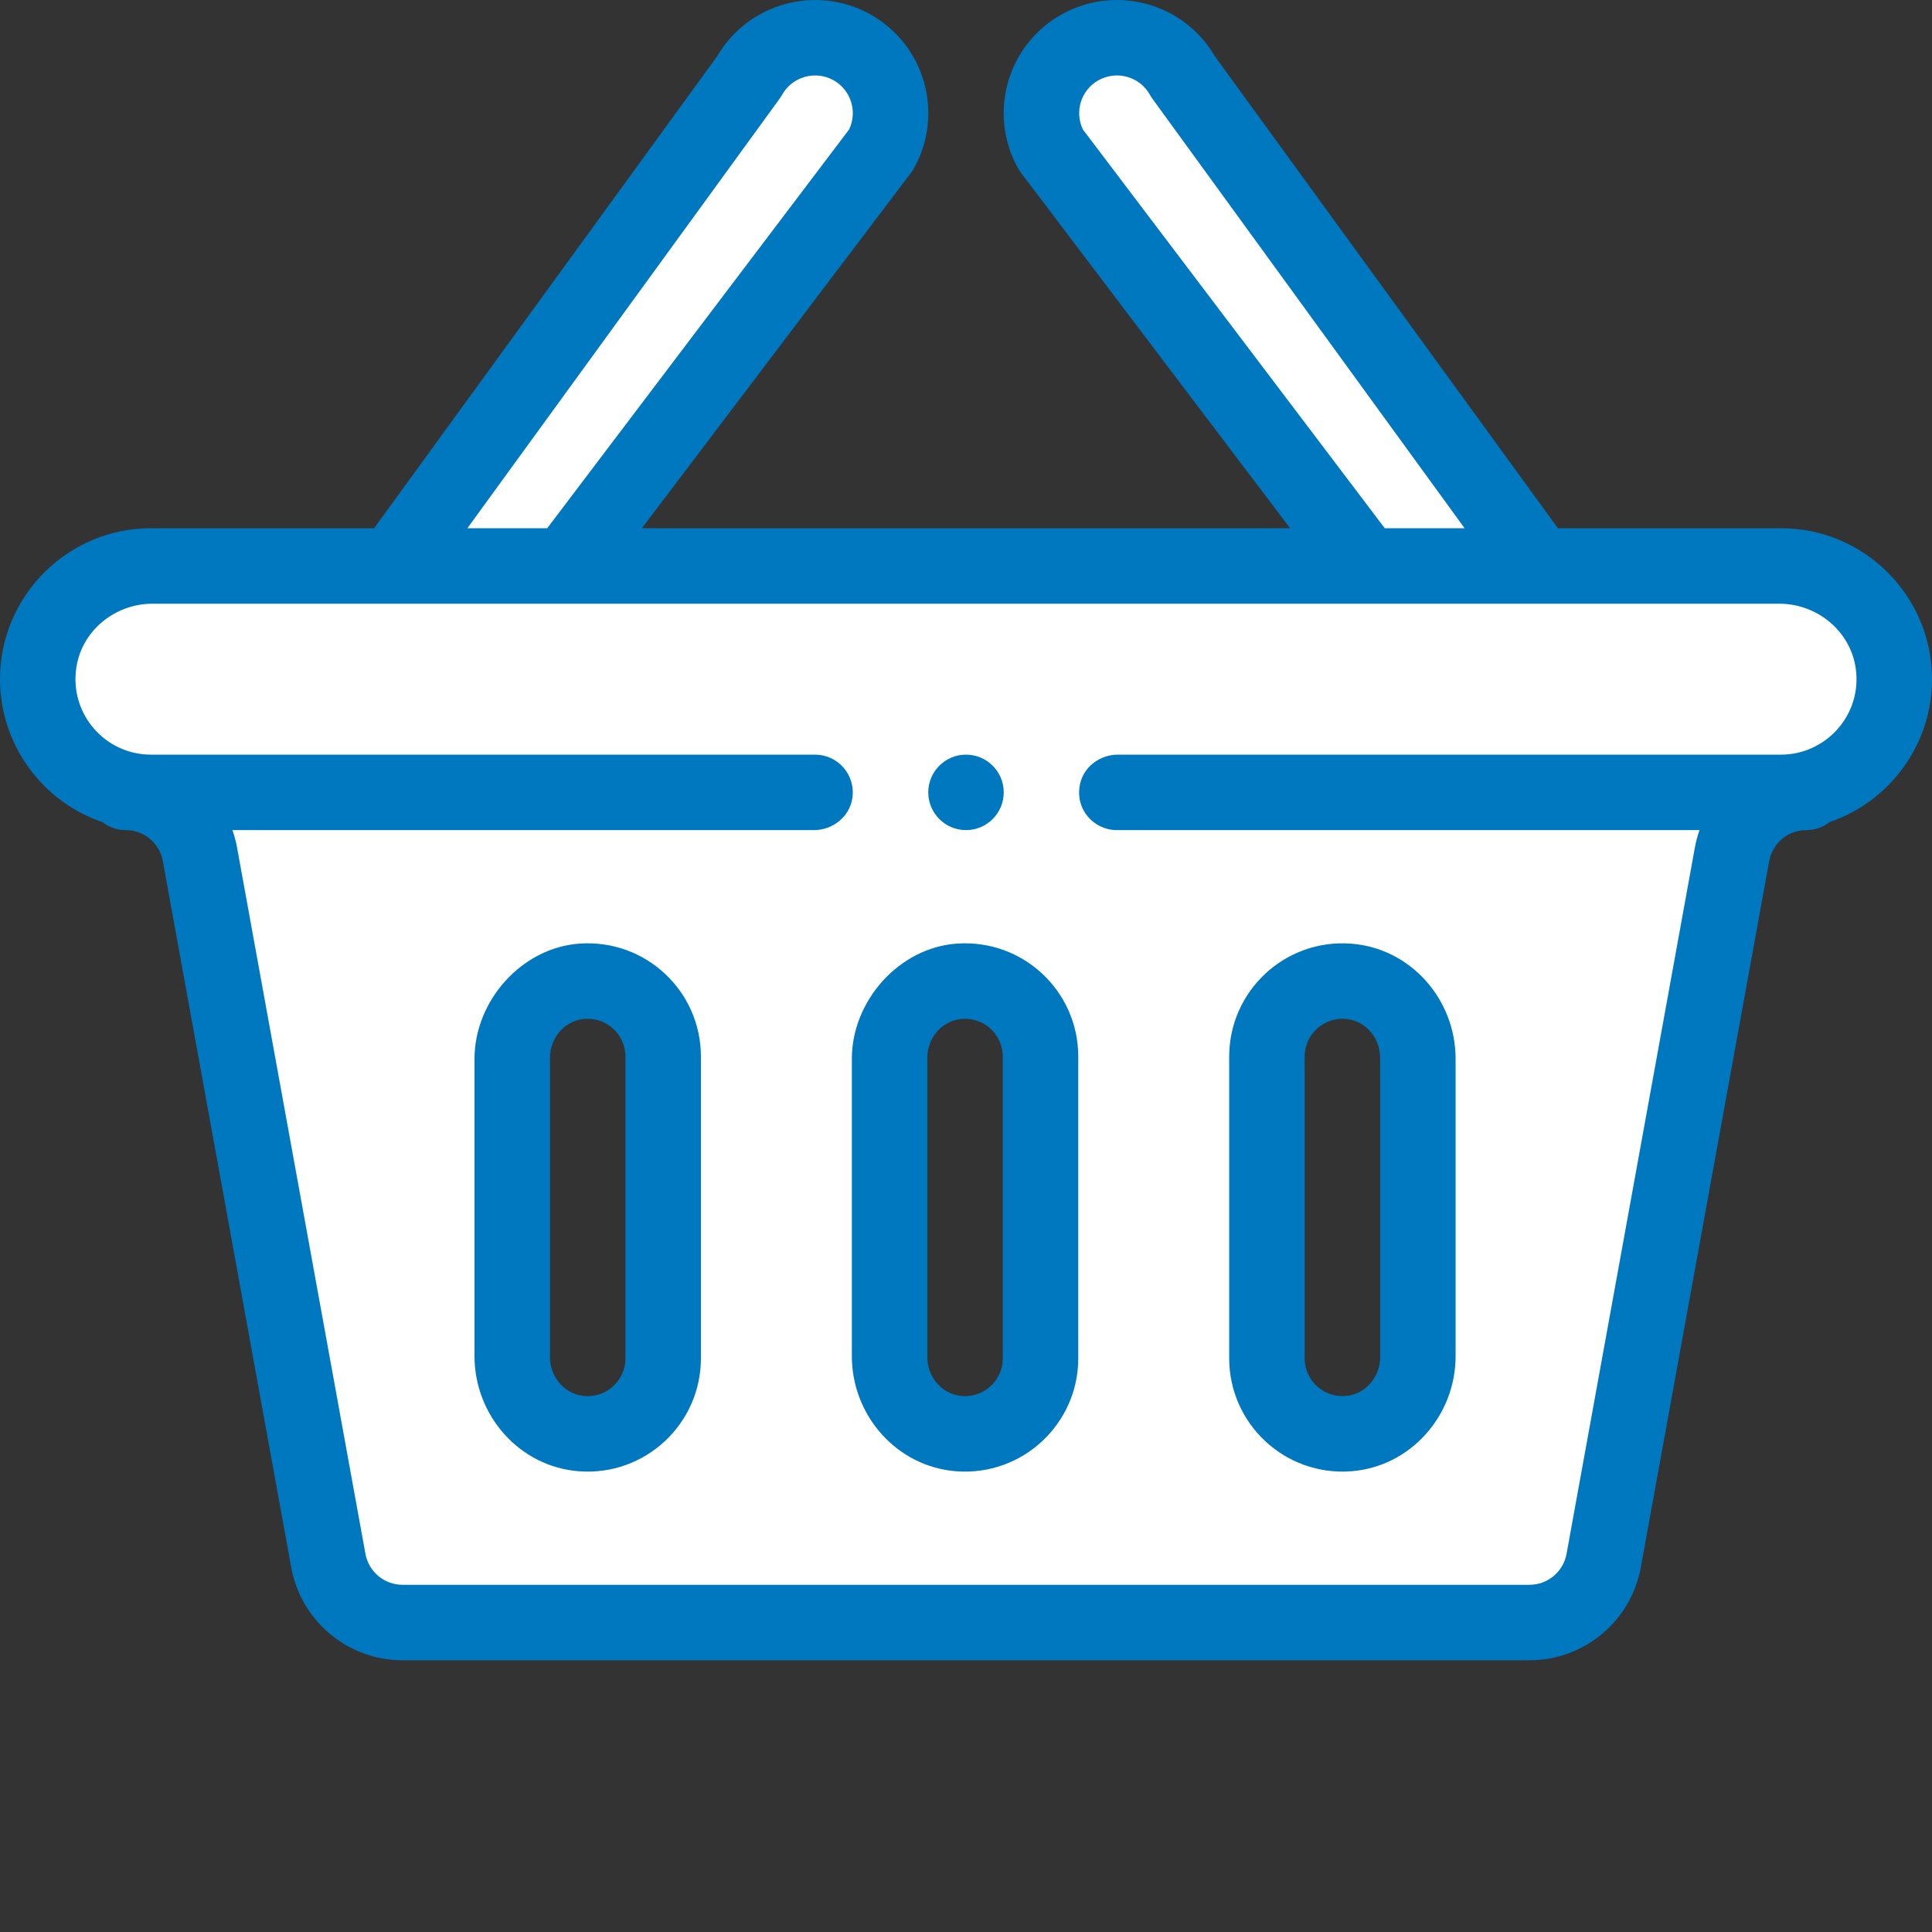 <?xml version="1.0"?>
<svg xmlns="http://www.w3.org/2000/svg" xmlns:xlink="http://www.w3.org/1999/xlink" xmlns:svgjs="http://svgjs.com/svgjs" version="1.1" width="512" height="512" x="0" y="0" viewBox="0 0 512.001 512" style="enable-background:new 0 0 512 512" xml:space="preserve" class=""><rect x="0" y="0" width="512.001" height="512" fill="#333333" stroke="none"/><g><path xmlns="http://www.w3.org/2000/svg" d="m475.699 209.719.062.449c-8.48 1.141-15.434 7.621-17 16.242l-34.023 187.16c-1.727 9.508-10.02 16.418-19.68 16.418h-298.617c-9.66 0-17.953-6.91-19.68-16.418l-34.023-187.16c-1.566-8.621-8.52-15.102-17-16.242l.062-.449c-14.699-1.922-26.051-14.5-26.051-29.73 0-16.57 13.43-30 30-30h432c16.57 0 30 13.43 30 30 0 15.23-11.352 27.809-26.051 29.73zm-99.949 150.27v-80c0-11.039-8.961-20-20-20-11.051 0-20 8.949-20 20v80c0 11.051 8.949 20 20 20s20-8.949 20-20zm-100 0v-80c0-11.039-8.961-20-20-20-11.051 0-20 8.949-20 20v80c0 11.051 8.949 20 20 20s20-8.949 20-20zm-100 0v-80c0-11.039-8.961-20-20-20-11.051 0-20 8.949-20 20v80c0 11.051 8.949 20 20 20s20-8.949 20-20zm0 0" fill="#ffffff" data-original="#83c2b1" style="" class=""/><path xmlns="http://www.w3.org/2000/svg" d="m313.23 20.27 94.289 129.719h-45.758l-83.492-110.281c-5.371-9.66-1.891-21.84 7.762-27.199 9.68-5.359 21.859-1.879 27.199 7.762zm0 0" fill="#ffffff" data-original="#424d63" style="" class=""/><path xmlns="http://www.w3.org/2000/svg" d="m225.469 12.508c9.652 5.359 13.133 17.539 7.762 27.199l-83.492 110.281h-45.758l94.289-129.719c5.359-9.641 17.52-13.121 27.199-7.762zm0 0" fill="#ffffff" data-original="#424d63" style="" class=""/><path xmlns="http://www.w3.org/2000/svg" d="m256 219.988c5.52 0 10-4.48 10-10s-4.48-10-10-10-10 4.48-10 10 4.48 10 10 10zm0 0" fill="#0078bf" data-original="#000000" style="" class=""/><path xmlns="http://www.w3.org/2000/svg" d="m472 139.988h-59.137l-90.969-125.152c-8.172-14.004-26.172-18.988-40.469-11.07-14.492 8.051-19.703 26.305-11.648 40.801.23.41.484.805.77 1.18l71.352 94.242h-171.797l71.352-94.242c.281-.375.539-.77.77-1.18 8.035-14.461 2.883-32.73-11.66-40.809-14.266-7.902-32.266-2.922-40.453 11.07l-90.973 125.16h-59.137c-22.055 0-40 17.945-40 40 0 17.395 11.289 32.539 27.191 37.898 1.695 1.312 3.812 2.102 6.117 2.102.461 0 .895.027 1.348.09 4.305.578 7.715 3.844 8.496 8.117l34.02 187.164c2.598 14.27 15.012 24.629 29.52 24.629h298.617c14.508 0 26.922-10.359 29.52-24.633l34.02-187.156c.781-4.277 4.195-7.543 8.516-8.121.438-.062.871-.09 1.328-.09 2.32 0 4.453-.797 6.148-2.125 15.914-5.395 27.16-20.512 27.16-37.875 0-22.055-17.945-40-40-40zm-185.012-105.66c-2.285-4.73-.512-10.492 4.137-13.07 4.84-2.684 10.941-.953 13.609 3.855.195.359.418.703.656 1.031l82.746 113.844h-21.156zm-80.379-8.18c.238-.328.453-.668.652-1.02 2.676-4.812 8.781-6.547 13.602-3.879 4.656 2.586 6.438 8.34 4.148 13.078l-79.992 105.66h-21.156zm265.391 173.84h-175.738c-4.746 0-9.059 3.184-10.047 7.82-1.398 6.555 3.535 12.18 9.809 12.18h154.363c-.523 1.488-.938 3.035-1.227 4.629l-34.004 187.164c-.863 4.754-5 8.207-9.836 8.207h-298.629c-4.84 0-8.977-3.453-9.844-8.207l-34.02-187.164c-.289-1.594-.703-3.141-1.227-4.629h154.086c5.012 0 9.492-3.555 10.207-8.516.887-6.184-3.883-11.484-9.895-11.484h-176c-12.199 0-21.699-10.902-19.742-23.223 1.547-9.77 10.293-16.777 20.188-16.777h431.09c10.488 0 19.555 7.887 20.398 18.344.957 11.863-8.48 21.656-19.934 21.656zm0 0" fill="#0078bf" data-original="#000000" style="" class=""/><path xmlns="http://www.w3.org/2000/svg" d="m225.75 280.602v78.781c0 15.781 11.949 29.332 27.688 30.52 17.582 1.324 32.312-12.605 32.312-29.914v-80c0-17.301-14.629-31.172-32.199-29.922-15.316 1.09-27.801 15.176-27.801 30.535zm40 79.387c0 6.012-5.328 10.797-11.508 9.891-4.953-.73-8.492-5.207-8.492-10.211v-79.367c0-5.008 3.551-9.488 8.512-10.203 6.18-.895 11.488 3.883 11.488 9.891zm0 0" fill="#0078bf" data-original="#000000" style="" class=""/><path xmlns="http://www.w3.org/2000/svg" d="m385.75 359.383v-78.785c0-15.785-11.949-29.336-27.688-30.52-17.582-1.328-32.312 12.605-32.312 29.91v80c0 17.309 14.73 31.238 32.312 29.914 15.738-1.188 27.688-14.738 27.688-30.52zm-40-79.395c0-6.012 5.328-10.797 11.508-9.891 4.953.73 8.492 5.207 8.492 10.211v79.355c0 5.008-3.539 9.484-8.492 10.211-6.18.91-11.508-3.879-11.508-9.887zm0 0" fill="#0078bf" data-original="#000000" style="" class=""/><path xmlns="http://www.w3.org/2000/svg" d="m125.75 280.602v78.781c0 15.781 11.949 29.332 27.688 30.52 17.582 1.324 32.312-12.605 32.312-29.914v-80c0-17.305-14.629-31.172-32.199-29.922-15.32 1.09-27.801 15.176-27.801 30.535zm40 79.387c0 6.008-5.328 10.797-11.508 9.891-4.953-.73-8.492-5.207-8.492-10.211v-79.367c0-5.012 3.555-9.488 8.512-10.207 6.18-.891 11.488 3.883 11.488 9.895zm0 0" fill="#0078bf" data-original="#000000" style="" class=""/></g></svg>
